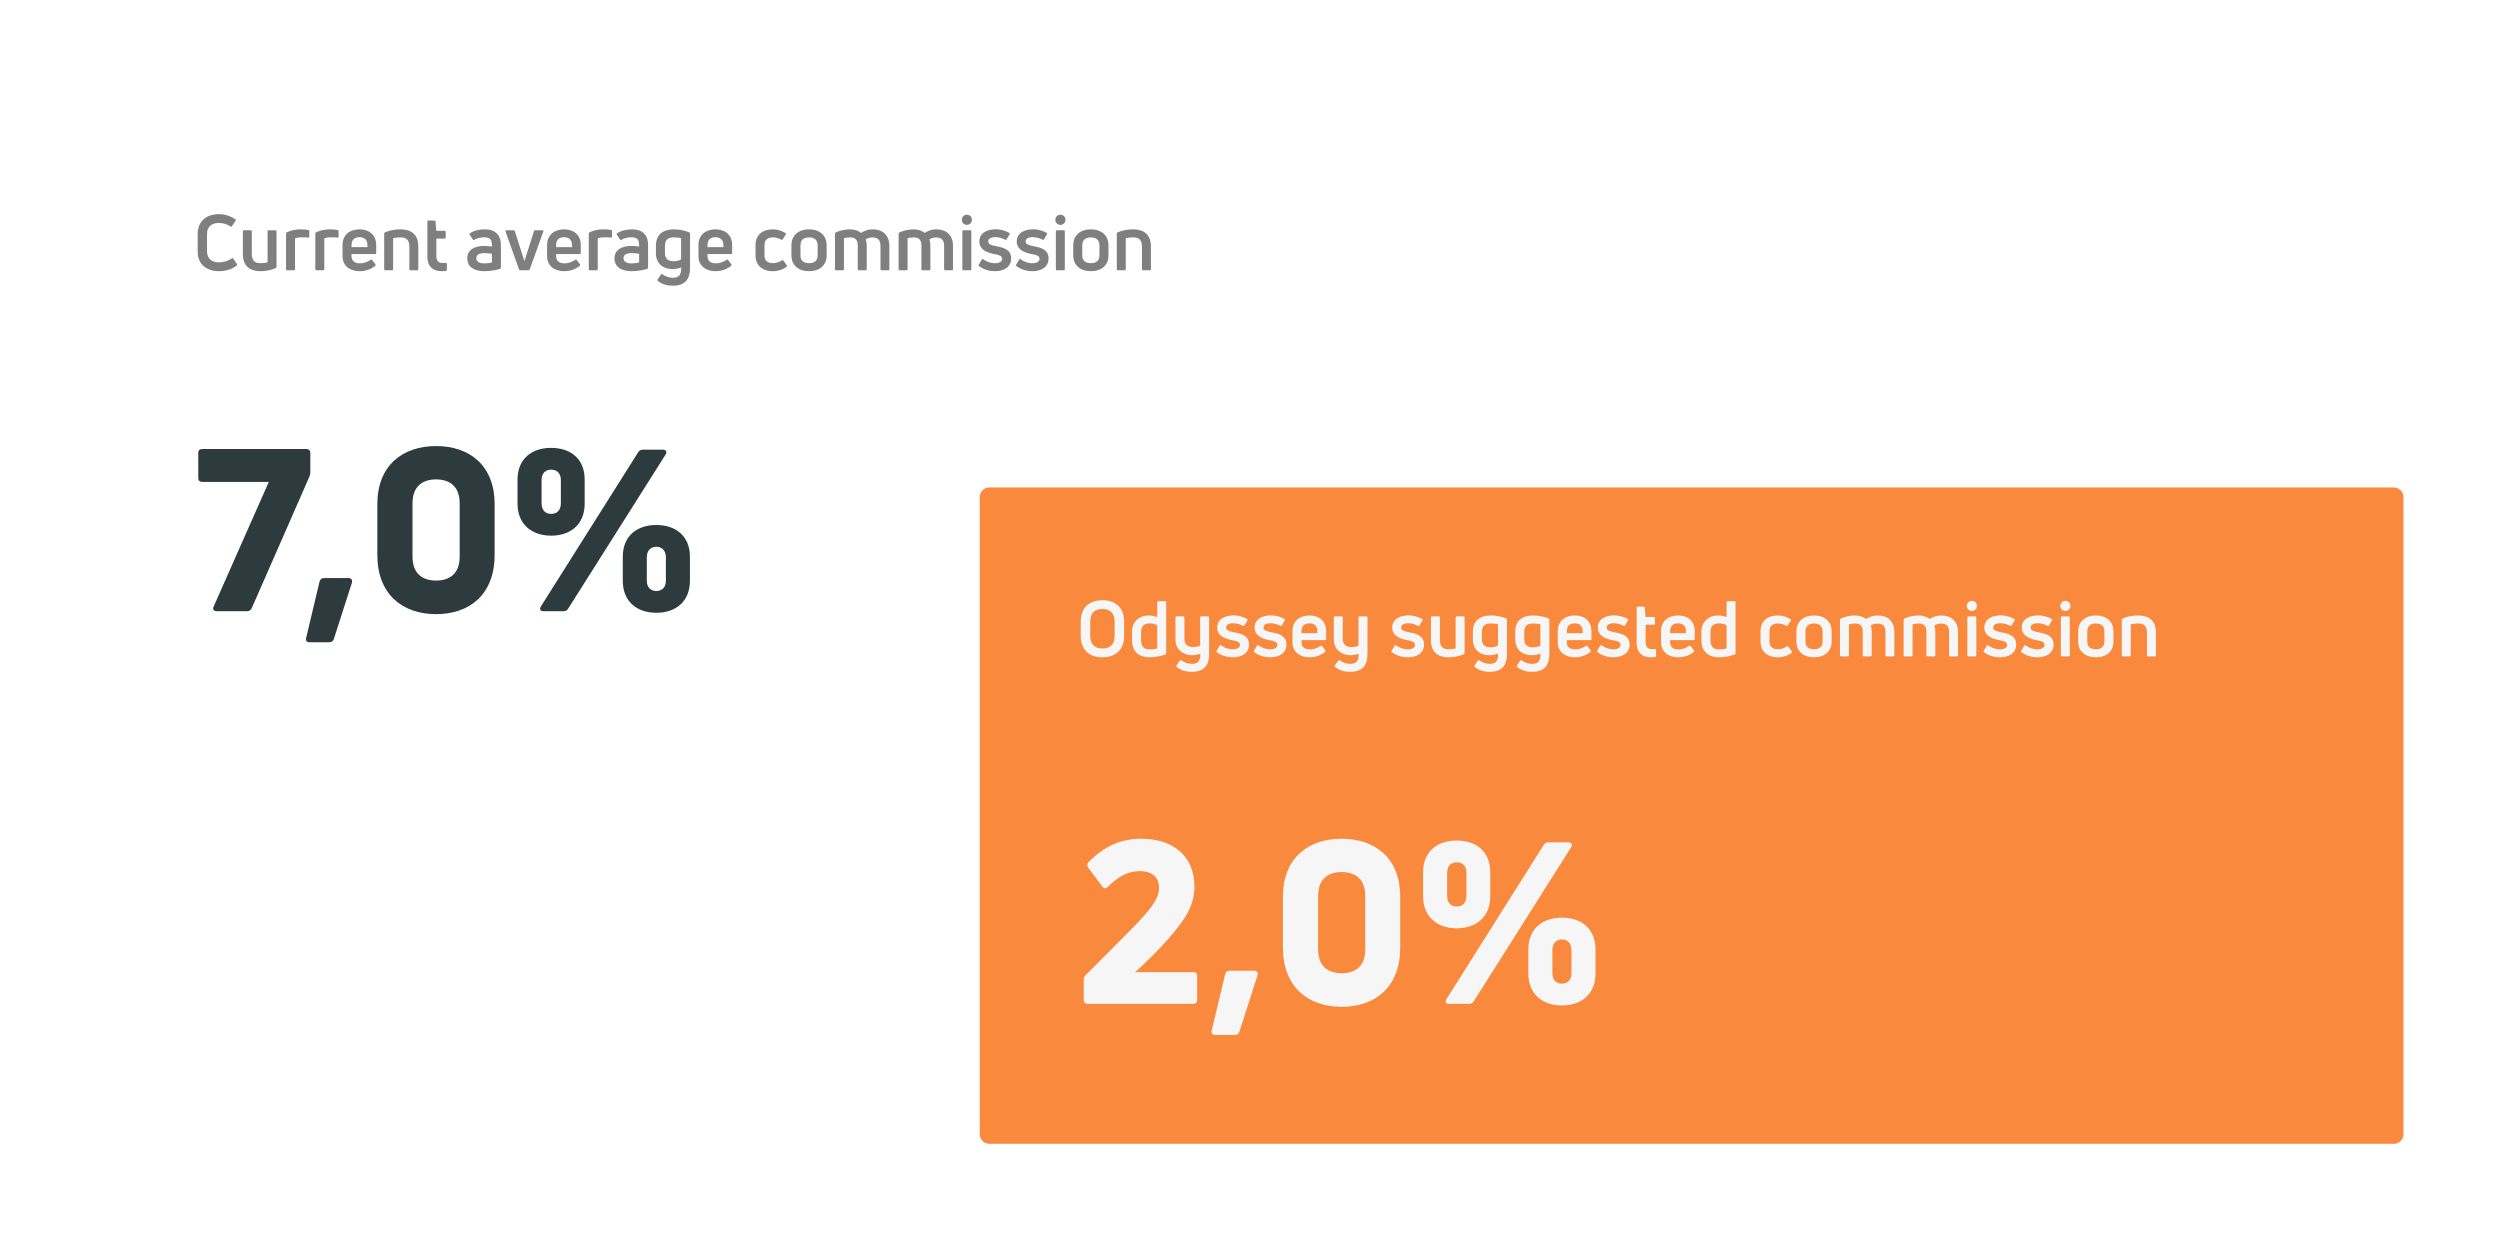 <svg width="518" height="257" viewBox="0 0 518 257" fill="none" xmlns="http://www.w3.org/2000/svg">
<g filter="url(#filter0_d)">
<path d="M20 15H315V151H20V15Z" fill="white"/>
<path d="M49.056 50.024C49.168 49.928 49.168 49.816 49.088 49.688L48.336 48.6C48.256 48.456 48.144 48.44 48.016 48.536C47.264 49.08 46.272 49.368 45.36 49.368C43.808 49.368 42.896 48.52 42.896 47.064V43.48C42.896 42.056 43.792 41.192 45.344 41.192C46.144 41.192 47.008 41.416 47.728 41.912C47.872 41.992 47.984 41.992 48.064 41.848L48.816 40.76C48.896 40.632 48.88 40.52 48.768 40.44C47.808 39.768 46.576 39.368 45.344 39.368C43.008 39.368 40.96 40.648 40.96 43.464V47.112C40.96 49.928 42.992 51.192 45.376 51.192C46.704 51.192 48.048 50.808 49.056 50.024Z" fill="black" fill-opacity="0.5"/>
<path d="M55.663 42.712C55.519 42.712 55.439 42.792 55.439 42.936V49.336C55.071 49.464 54.511 49.528 53.983 49.528C52.847 49.528 52.175 49.064 52.175 47.56V42.936C52.175 42.792 52.095 42.712 51.951 42.712H50.559C50.399 42.712 50.319 42.792 50.319 42.936V47.592C50.319 50.152 51.807 51.192 53.983 51.192C55.103 51.192 56.207 50.952 57.119 50.552C57.231 50.504 57.295 50.408 57.295 50.264V42.936C57.295 42.792 57.199 42.712 57.055 42.712H55.663Z" fill="black" fill-opacity="0.5"/>
<path d="M60.889 51C61.049 51 61.129 50.92 61.129 50.76V44.392C61.433 44.264 61.961 44.168 62.537 44.168C62.969 44.168 63.433 44.168 63.833 44.232C63.993 44.264 64.089 44.184 64.089 44.04V42.888C64.089 42.76 64.025 42.664 63.881 42.648C63.273 42.552 62.745 42.52 62.249 42.52C61.273 42.52 60.265 42.728 59.449 43.128C59.321 43.176 59.273 43.272 59.273 43.4V50.76C59.273 50.92 59.353 51 59.513 51H60.889Z" fill="black" fill-opacity="0.5"/>
<path d="M66.952 51C67.112 51 67.192 50.92 67.192 50.76V44.392C67.496 44.264 68.024 44.168 68.6 44.168C69.032 44.168 69.496 44.168 69.896 44.232C70.056 44.264 70.152 44.184 70.152 44.04V42.888C70.152 42.76 70.088 42.664 69.944 42.648C69.336 42.552 68.808 42.52 68.312 42.52C67.336 42.52 66.328 42.728 65.512 43.128C65.384 43.176 65.336 43.272 65.336 43.4V50.76C65.336 50.92 65.416 51 65.576 51H66.952Z" fill="black" fill-opacity="0.5"/>
<path d="M77.947 45.8C77.947 43.448 76.235 42.52 74.491 42.52C72.731 42.52 70.971 43.448 70.971 45.8V48.072C70.971 50.2 72.667 51.192 74.475 51.192C75.835 51.192 76.875 50.76 77.723 50.088C77.851 49.992 77.867 49.864 77.771 49.752L77.115 48.872C77.035 48.76 76.907 48.744 76.795 48.824C76.203 49.224 75.531 49.56 74.539 49.56C73.515 49.56 72.843 49.064 72.843 48.088V47.64H77.707C77.867 47.64 77.947 47.56 77.947 47.416V45.8ZM76.139 45.784V46.2H72.843V45.784C72.843 44.6 73.547 44.152 74.491 44.152C75.387 44.152 76.139 44.616 76.139 45.784Z" fill="black" fill-opacity="0.5"/>
<path d="M81.217 51C81.377 51 81.457 50.92 81.457 50.76V44.36C81.825 44.264 82.417 44.184 82.961 44.184C84.129 44.184 84.817 44.632 84.817 46.136V50.76C84.817 50.92 84.913 51 85.057 51H86.449C86.593 51 86.673 50.92 86.673 50.76V46.104C86.673 43.544 85.169 42.52 82.961 42.52C81.825 42.52 80.705 42.744 79.777 43.144C79.649 43.208 79.601 43.304 79.601 43.432V50.76C79.601 50.92 79.681 51 79.841 51H81.217Z" fill="black" fill-opacity="0.5"/>
<path d="M90.41 48.104V44.44H92.106C92.25 44.44 92.346 44.36 92.346 44.216V43.048C92.346 42.904 92.25 42.824 92.106 42.824H90.394L90.25 40.904C90.234 40.776 90.138 40.696 90.01 40.696H88.794C88.634 40.696 88.554 40.776 88.554 40.92V48.232C88.554 50.344 89.85 51.192 91.514 51.192C91.754 51.192 92.09 51.176 92.362 51.16C92.522 51.144 92.586 51.032 92.586 50.904V49.688C92.586 49.544 92.49 49.464 92.33 49.464C92.074 49.48 91.818 49.496 91.674 49.496C90.858 49.496 90.41 48.984 90.41 48.104Z" fill="black" fill-opacity="0.5"/>
<path d="M97.319 43.368C97.239 43.432 97.239 43.512 97.319 43.64L97.959 44.616C98.039 44.744 98.167 44.76 98.279 44.68C98.791 44.376 99.527 44.168 100.327 44.168C101.511 44.168 101.927 44.648 101.927 45.784V46.088C101.447 46.024 100.855 45.96 100.327 45.96C98.279 45.96 96.823 46.776 96.823 48.52C96.823 50.52 98.535 51.192 100.391 51.192C101.575 51.192 102.775 50.968 103.607 50.712C103.719 50.664 103.783 50.568 103.783 50.44V45.768C103.783 43.512 102.439 42.52 100.455 42.52C99.159 42.52 98.087 42.84 97.319 43.368ZM98.695 48.504C98.695 47.848 99.175 47.448 100.375 47.448C100.871 47.448 101.495 47.512 101.927 47.576V49.384C101.527 49.48 100.919 49.576 100.391 49.576C99.415 49.576 98.695 49.256 98.695 48.504Z" fill="black" fill-opacity="0.5"/>
<path d="M109.491 51C109.619 51 109.715 50.936 109.763 50.808L112.579 42.968C112.627 42.824 112.563 42.712 112.403 42.712H110.899C110.771 42.712 110.675 42.776 110.643 42.888L108.675 49.08H108.643L106.675 42.888C106.643 42.776 106.547 42.712 106.403 42.712H104.915C104.755 42.712 104.675 42.824 104.739 42.968L107.539 50.808C107.587 50.936 107.667 51 107.811 51H109.491Z" fill="black" fill-opacity="0.5"/>
<path d="M120.337 45.8C120.337 43.448 118.625 42.52 116.881 42.52C115.121 42.52 113.361 43.448 113.361 45.8V48.072C113.361 50.2 115.057 51.192 116.865 51.192C118.225 51.192 119.265 50.76 120.113 50.088C120.241 49.992 120.257 49.864 120.161 49.752L119.505 48.872C119.425 48.76 119.297 48.744 119.185 48.824C118.593 49.224 117.921 49.56 116.929 49.56C115.905 49.56 115.233 49.064 115.233 48.088V47.64H120.097C120.257 47.64 120.337 47.56 120.337 47.416V45.8ZM118.529 45.784V46.2H115.233V45.784C115.233 44.6 115.937 44.152 116.881 44.152C117.777 44.152 118.529 44.616 118.529 45.784Z" fill="black" fill-opacity="0.5"/>
<path d="M123.608 51C123.768 51 123.848 50.92 123.848 50.76V44.392C124.152 44.264 124.68 44.168 125.256 44.168C125.688 44.168 126.152 44.168 126.552 44.232C126.712 44.264 126.808 44.184 126.808 44.04V42.888C126.808 42.76 126.744 42.664 126.6 42.648C125.992 42.552 125.464 42.52 124.968 42.52C123.992 42.52 122.984 42.728 122.168 43.128C122.04 43.176 121.992 43.272 121.992 43.4V50.76C121.992 50.92 122.072 51 122.232 51H123.608Z" fill="black" fill-opacity="0.5"/>
<path d="M127.819 43.368C127.739 43.432 127.739 43.512 127.819 43.64L128.459 44.616C128.539 44.744 128.667 44.76 128.779 44.68C129.291 44.376 130.027 44.168 130.827 44.168C132.011 44.168 132.427 44.648 132.427 45.784V46.088C131.947 46.024 131.355 45.96 130.827 45.96C128.779 45.96 127.323 46.776 127.323 48.52C127.323 50.52 129.035 51.192 130.891 51.192C132.075 51.192 133.275 50.968 134.107 50.712C134.219 50.664 134.283 50.568 134.283 50.44V45.768C134.283 43.512 132.939 42.52 130.955 42.52C129.659 42.52 128.587 42.84 127.819 43.368ZM129.195 48.504C129.195 47.848 129.675 47.448 130.875 47.448C131.371 47.448 131.995 47.512 132.427 47.576V49.384C132.027 49.48 131.419 49.576 130.891 49.576C129.915 49.576 129.195 49.256 129.195 48.504Z" fill="black" fill-opacity="0.5"/>
<path d="M142.979 50.472V43.416C142.979 43.288 142.931 43.192 142.803 43.144C141.939 42.776 140.787 42.52 139.603 42.52C137.571 42.52 135.907 43.432 135.907 45.944V47.448C135.907 49.704 137.475 50.76 139.363 50.76C139.939 50.76 140.627 50.632 141.139 50.408C141.187 52.024 140.611 52.552 139.411 52.552C138.579 52.552 137.843 52.264 137.251 51.832C137.123 51.736 137.011 51.768 136.931 51.896L136.259 52.888C136.179 53.032 136.179 53.128 136.307 53.208C137.155 53.864 138.115 54.2 139.427 54.2C141.955 54.2 142.979 52.84 142.979 50.472ZM137.779 47.448V45.944C137.779 44.568 138.531 44.184 139.635 44.184C140.115 44.184 140.787 44.248 141.123 44.36V48.728C140.819 48.984 140.147 49.128 139.539 49.128C138.563 49.128 137.779 48.712 137.779 47.448Z" fill="black" fill-opacity="0.5"/>
<path d="M151.697 45.8C151.697 43.448 149.985 42.52 148.241 42.52C146.481 42.52 144.721 43.448 144.721 45.8V48.072C144.721 50.2 146.417 51.192 148.225 51.192C149.585 51.192 150.625 50.76 151.473 50.088C151.601 49.992 151.617 49.864 151.521 49.752L150.865 48.872C150.785 48.76 150.657 48.744 150.545 48.824C149.953 49.224 149.281 49.56 148.289 49.56C147.265 49.56 146.593 49.064 146.593 48.088V47.64H151.457C151.617 47.64 151.697 47.56 151.697 47.416V45.8ZM149.889 45.784V46.2H146.593V45.784C146.593 44.6 147.297 44.152 148.241 44.152C149.137 44.152 149.889 44.616 149.889 45.784Z" fill="black" fill-opacity="0.5"/>
<path d="M162.964 50.296C163.092 50.2 163.092 50.104 163.012 49.976L162.34 49.016C162.26 48.872 162.148 48.872 162.004 48.952C161.412 49.336 160.756 49.528 160.148 49.528C159.044 49.528 158.404 48.968 158.404 47.976V45.736C158.404 44.744 159.028 44.184 160.164 44.184C160.756 44.184 161.348 44.36 161.844 44.648C161.988 44.728 162.1 44.696 162.18 44.584L162.804 43.624C162.884 43.496 162.868 43.368 162.74 43.288C161.924 42.776 161.044 42.52 160.116 42.52C157.908 42.52 156.548 43.784 156.548 45.736V47.96C156.548 49.912 157.892 51.192 160.132 51.192C161.252 51.192 162.148 50.872 162.964 50.296Z" fill="black" fill-opacity="0.5"/>
<path d="M171.282 47.96V45.816C171.282 43.8 169.842 42.52 167.634 42.52C165.426 42.52 163.986 43.8 163.986 45.816V47.96C163.986 49.944 165.426 51.192 167.634 51.192C169.842 51.192 171.282 49.944 171.282 47.96ZM165.858 47.96V45.816C165.858 44.76 166.482 44.184 167.634 44.184C168.77 44.184 169.41 44.76 169.41 45.816V47.96C169.41 48.984 168.77 49.528 167.634 49.528C166.482 49.528 165.858 48.984 165.858 47.96Z" fill="black" fill-opacity="0.5"/>
<path d="M178.416 43.256C177.824 42.792 177.04 42.52 176.096 42.52C175.088 42.52 174.08 42.76 173.2 43.144C173.056 43.208 173.008 43.304 173.008 43.432V50.76C173.008 50.92 173.088 51 173.248 51H174.624C174.784 51 174.864 50.92 174.864 50.76V44.36C175.184 44.264 175.6 44.184 176.144 44.184C177.184 44.184 177.728 44.696 177.728 45.864V50.76C177.728 50.92 177.824 51 177.968 51H179.344C179.504 51 179.584 50.92 179.584 50.76V45.896C179.584 45.416 179.504 44.984 179.376 44.6C179.792 44.328 180.256 44.2 180.784 44.2C181.936 44.2 182.432 44.824 182.432 45.864V50.76C182.432 50.92 182.512 51 182.656 51H184.048C184.192 51 184.272 50.92 184.272 50.76V45.928C184.272 43.688 182.832 42.52 180.832 42.52C179.904 42.52 179.216 42.76 178.416 43.256Z" fill="black" fill-opacity="0.5"/>
<path d="M191.603 43.256C191.011 42.792 190.227 42.52 189.283 42.52C188.275 42.52 187.267 42.76 186.387 43.144C186.243 43.208 186.195 43.304 186.195 43.432V50.76C186.195 50.92 186.275 51 186.435 51H187.811C187.971 51 188.051 50.92 188.051 50.76V44.36C188.371 44.264 188.787 44.184 189.331 44.184C190.371 44.184 190.915 44.696 190.915 45.864V50.76C190.915 50.92 191.011 51 191.155 51H192.531C192.691 51 192.771 50.92 192.771 50.76V45.896C192.771 45.416 192.691 44.984 192.563 44.6C192.979 44.328 193.443 44.2 193.971 44.2C195.123 44.2 195.619 44.824 195.619 45.864V50.76C195.619 50.92 195.699 51 195.843 51H197.235C197.379 51 197.459 50.92 197.459 50.76V45.928C197.459 43.688 196.019 42.52 194.019 42.52C193.091 42.52 192.403 42.76 191.603 43.256Z" fill="black" fill-opacity="0.5"/>
<path d="M201.031 51C201.175 51 201.255 50.92 201.255 50.76V42.936C201.255 42.792 201.175 42.712 201.031 42.712H199.639C199.495 42.712 199.399 42.792 199.399 42.936V50.76C199.399 50.92 199.495 51 199.639 51H201.031ZM201.383 40.536C201.383 39.928 200.951 39.496 200.343 39.496C199.751 39.496 199.287 39.928 199.287 40.536C199.287 41.128 199.751 41.592 200.343 41.592C200.951 41.592 201.383 41.128 201.383 40.536Z" fill="black" fill-opacity="0.5"/>
<path d="M209.514 48.536C209.514 46.696 207.85 46.28 206.538 46.04C205.482 45.832 204.762 45.672 204.762 45.016C204.762 44.488 205.274 44.136 206.218 44.136C206.938 44.136 207.658 44.344 208.25 44.664C208.378 44.728 208.49 44.696 208.57 44.584L209.178 43.56C209.258 43.432 209.226 43.304 209.098 43.24C208.154 42.728 207.226 42.504 206.314 42.504C204.602 42.504 202.922 43.24 202.922 45.016C202.922 46.952 204.954 47.448 206.154 47.672C206.874 47.8 207.642 47.976 207.642 48.616C207.642 49.224 206.986 49.544 206.154 49.544C205.322 49.544 204.458 49.256 203.738 48.728C203.594 48.632 203.498 48.648 203.418 48.792L202.81 49.832C202.73 49.96 202.73 50.072 202.874 50.152C203.882 50.888 205.034 51.192 206.122 51.192C208.042 51.192 209.514 50.328 209.514 48.536Z" fill="black" fill-opacity="0.5"/>
<path d="M217.264 48.536C217.264 46.696 215.6 46.28 214.288 46.04C213.232 45.832 212.512 45.672 212.512 45.016C212.512 44.488 213.024 44.136 213.968 44.136C214.688 44.136 215.408 44.344 216 44.664C216.128 44.728 216.24 44.696 216.32 44.584L216.928 43.56C217.008 43.432 216.976 43.304 216.848 43.24C215.904 42.728 214.976 42.504 214.064 42.504C212.352 42.504 210.672 43.24 210.672 45.016C210.672 46.952 212.704 47.448 213.904 47.672C214.624 47.8 215.392 47.976 215.392 48.616C215.392 49.224 214.736 49.544 213.904 49.544C213.072 49.544 212.208 49.256 211.488 48.728C211.344 48.632 211.248 48.648 211.168 48.792L210.56 49.832C210.48 49.96 210.48 50.072 210.624 50.152C211.632 50.888 212.784 51.192 213.872 51.192C215.792 51.192 217.264 50.328 217.264 48.536Z" fill="black" fill-opacity="0.5"/>
<path d="M220.406 51C220.55 51 220.63 50.92 220.63 50.76V42.936C220.63 42.792 220.55 42.712 220.406 42.712H219.014C218.87 42.712 218.774 42.792 218.774 42.936V50.76C218.774 50.92 218.87 51 219.014 51H220.406ZM220.758 40.536C220.758 39.928 220.326 39.496 219.718 39.496C219.126 39.496 218.662 39.928 218.662 40.536C218.662 41.128 219.126 41.592 219.718 41.592C220.326 41.592 220.758 41.128 220.758 40.536Z" fill="black" fill-opacity="0.5"/>
<path d="M229.673 47.96V45.816C229.673 43.8 228.233 42.52 226.025 42.52C223.817 42.52 222.377 43.8 222.377 45.816V47.96C222.377 49.944 223.817 51.192 226.025 51.192C228.233 51.192 229.673 49.944 229.673 47.96ZM224.249 47.96V45.816C224.249 44.76 224.873 44.184 226.025 44.184C227.161 44.184 227.801 44.76 227.801 45.816V47.96C227.801 48.984 227.161 49.528 226.025 49.528C224.873 49.528 224.249 48.984 224.249 47.96Z" fill="black" fill-opacity="0.5"/>
<path d="M233.014 51C233.174 51 233.254 50.92 233.254 50.76V44.36C233.622 44.264 234.214 44.184 234.758 44.184C235.926 44.184 236.614 44.632 236.614 46.136V50.76C236.614 50.92 236.71 51 236.854 51H238.246C238.39 51 238.47 50.92 238.47 50.76V46.104C238.47 43.544 236.966 42.52 234.758 42.52C233.622 42.52 232.502 42.744 231.574 43.144C231.446 43.208 231.398 43.304 231.398 43.432V50.76C231.398 50.92 231.478 51 231.638 51H233.014Z" fill="black" fill-opacity="0.5"/>
<path d="M51.186 121.64C51.656 121.64 51.985 121.405 52.173 120.982L64.064 93.863C64.205 93.487 64.299 93.205 64.299 92.829V88.881C64.299 88.317 63.97 88.035 63.453 88.035H41.927C41.363 88.035 41.081 88.317 41.081 88.881V94.051C41.081 94.568 41.363 94.85 41.927 94.85H55.698L44.277 120.653C43.995 121.217 44.277 121.64 44.888 121.64H51.186Z" fill="#2D3A3E"/>
<path d="M72.924 115.718C73.065 115.154 72.783 114.778 72.219 114.778H67.096C66.626 114.778 66.344 115.06 66.203 115.53L63.43 127.186C63.289 127.703 63.571 128.079 64.135 128.079H68.224C68.694 128.079 69.023 127.844 69.164 127.421L72.924 115.718Z" fill="#2D3A3E"/>
<path d="M102.484 109.984V99.456C102.484 91.419 97.267 87.424 90.358 87.424C83.449 87.424 78.185 91.419 78.185 99.456V109.984C78.185 118.209 83.449 122.251 90.358 122.251C97.267 122.251 102.484 118.209 102.484 109.984ZM85.47 110.313V99.315C85.47 95.602 87.726 94.333 90.358 94.333C92.99 94.333 95.246 95.602 95.246 99.315V110.313C95.246 114.026 92.99 115.295 90.358 115.295C87.726 115.295 85.47 114.026 85.47 110.313Z" fill="#2D3A3E"/>
<path d="M121.144 99.362V94.38C121.144 90.056 118.23 87.8 114.188 87.8C110.193 87.8 107.232 90.056 107.232 94.38V99.362C107.232 103.686 110.24 105.989 114.188 105.989C118.183 105.989 121.144 103.686 121.144 99.362ZM116.726 121.64C117.196 121.64 117.478 121.499 117.713 121.123L137.923 89.163C138.252 88.646 138.017 88.176 137.359 88.176H133.27C132.8 88.176 132.518 88.27 132.236 88.693L112.073 120.653C111.744 121.17 111.932 121.64 112.59 121.64H116.726ZM112.214 99.268V94.474C112.214 92.97 113.107 92.312 114.188 92.312C115.316 92.312 116.209 92.97 116.209 94.474V99.268C116.209 100.819 115.316 101.477 114.188 101.477C113.107 101.477 112.214 100.819 112.214 99.268ZM142.952 115.342V110.36C142.952 106.036 139.991 103.78 135.996 103.78C132.001 103.78 129.04 106.036 129.04 110.36V115.342C129.04 119.666 132.001 121.969 135.996 121.969C139.991 121.969 142.952 119.666 142.952 115.342ZM134.022 115.295V110.454C134.022 108.997 134.915 108.292 135.996 108.292C137.077 108.292 137.97 108.997 137.97 110.454V115.295C137.97 116.799 137.077 117.457 135.996 117.457C134.915 117.457 134.022 116.799 134.022 115.295Z" fill="#2D3A3E"/>
</g>
<g filter="url(#filter1_d)">
<path d="M203 98C203 96.895 203.895 96 205 96H496C497.105 96 498 96.895 498 98V230C498 231.105 497.105 232 496 232H205C203.895 232 203 231.105 203 230V98Z" fill="#F9893D"/>
<path d="M232.92 126.744V123.8C232.92 121 231.256 119.368 228.424 119.368C225.592 119.368 223.928 121 223.928 123.8V126.744C223.928 129.544 225.592 131.192 228.424 131.192C231.256 131.192 232.92 129.544 232.92 126.744ZM225.896 126.744V123.816C225.896 122.088 226.76 121.176 228.424 121.176C230.088 121.176 230.952 122.088 230.952 123.816V126.744C230.952 128.456 230.088 129.368 228.424 129.368C226.76 129.368 225.896 128.456 225.896 126.744Z" fill="#F6F6F6"/>
<path d="M239.78 122.872C239.3 122.664 238.692 122.52 238.052 122.52C236.036 122.52 234.564 123.832 234.564 125.912V127.672C234.564 130.104 236.116 131.192 238.228 131.192C239.268 131.192 240.5 130.968 241.46 130.616C241.588 130.568 241.636 130.488 241.636 130.344V119.8C241.636 119.64 241.556 119.56 241.396 119.56H240.02C239.86 119.56 239.78 119.64 239.78 119.8V122.872ZM236.436 127.688V125.912C236.436 124.696 237.092 124.168 238.244 124.168C238.868 124.168 239.396 124.328 239.78 124.584V129.336C239.396 129.48 238.82 129.56 238.276 129.56C237.124 129.56 236.436 129.064 236.436 127.688Z" fill="#F6F6F6"/>
<path d="M248.673 128.76C248.321 128.952 247.777 129.096 247.233 129.08C246.273 129.08 245.409 128.648 245.409 127.416V122.936C245.409 122.792 245.329 122.712 245.185 122.712H243.793C243.649 122.712 243.553 122.792 243.553 122.936V127.496C243.553 129.704 245.313 130.76 246.977 130.76C247.569 130.76 248.177 130.632 248.689 130.472C248.753 132.072 248.049 132.552 246.945 132.552C246.081 132.552 245.377 132.232 244.769 131.816C244.657 131.736 244.545 131.768 244.465 131.896L243.777 132.872C243.697 133 243.697 133.096 243.825 133.192C244.657 133.88 245.601 134.2 246.961 134.2C249.409 134.2 250.529 132.936 250.529 130.472V122.936C250.529 122.792 250.449 122.712 250.289 122.712H248.913C248.753 122.712 248.673 122.792 248.673 122.936V128.76Z" fill="#F6F6F6"/>
<path d="M258.795 128.536C258.795 126.696 257.131 126.28 255.819 126.04C254.763 125.832 254.043 125.672 254.043 125.016C254.043 124.488 254.555 124.136 255.499 124.136C256.219 124.136 256.939 124.344 257.531 124.664C257.659 124.728 257.771 124.696 257.851 124.584L258.459 123.56C258.539 123.432 258.507 123.304 258.379 123.24C257.435 122.728 256.507 122.504 255.595 122.504C253.883 122.504 252.203 123.24 252.203 125.016C252.203 126.952 254.235 127.448 255.435 127.672C256.155 127.8 256.923 127.976 256.923 128.616C256.923 129.224 256.267 129.544 255.435 129.544C254.603 129.544 253.739 129.256 253.019 128.728C252.875 128.632 252.779 128.648 252.699 128.792L252.091 129.832C252.011 129.96 252.011 130.072 252.155 130.152C253.163 130.888 254.315 131.192 255.403 131.192C257.323 131.192 258.795 130.328 258.795 128.536Z" fill="#F6F6F6"/>
<path d="M266.545 128.536C266.545 126.696 264.881 126.28 263.569 126.04C262.513 125.832 261.793 125.672 261.793 125.016C261.793 124.488 262.305 124.136 263.249 124.136C263.969 124.136 264.689 124.344 265.281 124.664C265.409 124.728 265.521 124.696 265.601 124.584L266.209 123.56C266.289 123.432 266.257 123.304 266.129 123.24C265.185 122.728 264.257 122.504 263.345 122.504C261.633 122.504 259.953 123.24 259.953 125.016C259.953 126.952 261.985 127.448 263.185 127.672C263.905 127.8 264.673 127.976 264.673 128.616C264.673 129.224 264.017 129.544 263.185 129.544C262.353 129.544 261.489 129.256 260.769 128.728C260.625 128.632 260.529 128.648 260.449 128.792L259.841 129.832C259.761 129.96 259.761 130.072 259.905 130.152C260.913 130.888 262.065 131.192 263.153 131.192C265.073 131.192 266.545 130.328 266.545 128.536Z" fill="#F6F6F6"/>
<path d="M274.775 125.8C274.775 123.448 273.063 122.52 271.319 122.52C269.559 122.52 267.799 123.448 267.799 125.8V128.072C267.799 130.2 269.495 131.192 271.303 131.192C272.663 131.192 273.703 130.76 274.551 130.088C274.679 129.992 274.695 129.864 274.599 129.752L273.943 128.872C273.863 128.76 273.735 128.744 273.623 128.824C273.031 129.224 272.359 129.56 271.367 129.56C270.343 129.56 269.671 129.064 269.671 128.088V127.64H274.535C274.695 127.64 274.775 127.56 274.775 127.416V125.8ZM272.967 125.784V126.2H269.671V125.784C269.671 124.6 270.375 124.152 271.319 124.152C272.215 124.152 272.967 124.616 272.967 125.784Z" fill="#F6F6F6"/>
<path d="M281.486 128.76C281.134 128.952 280.59 129.096 280.046 129.08C279.086 129.08 278.222 128.648 278.222 127.416V122.936C278.222 122.792 278.142 122.712 277.998 122.712H276.606C276.462 122.712 276.366 122.792 276.366 122.936V127.496C276.366 129.704 278.126 130.76 279.79 130.76C280.382 130.76 280.99 130.632 281.502 130.472C281.566 132.072 280.862 132.552 279.758 132.552C278.894 132.552 278.19 132.232 277.582 131.816C277.47 131.736 277.358 131.768 277.278 131.896L276.59 132.872C276.51 133 276.51 133.096 276.638 133.192C277.47 133.88 278.414 134.2 279.774 134.2C282.222 134.2 283.342 132.936 283.342 130.472V122.936C283.342 122.792 283.262 122.712 283.102 122.712H281.726C281.566 122.712 281.486 122.792 281.486 122.936V128.76Z" fill="#F6F6F6"/>
<path d="M295.061 128.536C295.061 126.696 293.397 126.28 292.085 126.04C291.029 125.832 290.309 125.672 290.309 125.016C290.309 124.488 290.821 124.136 291.765 124.136C292.485 124.136 293.205 124.344 293.797 124.664C293.925 124.728 294.037 124.696 294.117 124.584L294.725 123.56C294.805 123.432 294.773 123.304 294.645 123.24C293.701 122.728 292.773 122.504 291.861 122.504C290.149 122.504 288.469 123.24 288.469 125.016C288.469 126.952 290.501 127.448 291.701 127.672C292.421 127.8 293.189 127.976 293.189 128.616C293.189 129.224 292.533 129.544 291.701 129.544C290.869 129.544 290.005 129.256 289.285 128.728C289.141 128.632 289.045 128.648 288.965 128.792L288.357 129.832C288.277 129.96 288.277 130.072 288.421 130.152C289.429 130.888 290.581 131.192 291.669 131.192C293.589 131.192 295.061 130.328 295.061 128.536Z" fill="#F6F6F6"/>
<path d="M301.835 122.712C301.691 122.712 301.611 122.792 301.611 122.936V129.336C301.243 129.464 300.683 129.528 300.155 129.528C299.019 129.528 298.347 129.064 298.347 127.56V122.936C298.347 122.792 298.267 122.712 298.123 122.712H296.731C296.571 122.712 296.491 122.792 296.491 122.936V127.592C296.491 130.152 297.979 131.192 300.155 131.192C301.275 131.192 302.379 130.952 303.291 130.552C303.403 130.504 303.467 130.408 303.467 130.264V122.936C303.467 122.792 303.371 122.712 303.227 122.712H301.835Z" fill="#F6F6F6"/>
<path d="M312.245 130.472V123.416C312.245 123.288 312.197 123.192 312.069 123.144C311.205 122.776 310.053 122.52 308.869 122.52C306.837 122.52 305.173 123.432 305.173 125.944V127.448C305.173 129.704 306.741 130.76 308.629 130.76C309.205 130.76 309.893 130.632 310.405 130.408C310.453 132.024 309.877 132.552 308.677 132.552C307.845 132.552 307.109 132.264 306.517 131.832C306.389 131.736 306.277 131.768 306.197 131.896L305.525 132.888C305.445 133.032 305.445 133.128 305.573 133.208C306.421 133.864 307.381 134.2 308.693 134.2C311.221 134.2 312.245 132.84 312.245 130.472ZM307.045 127.448V125.944C307.045 124.568 307.797 124.184 308.901 124.184C309.381 124.184 310.053 124.248 310.389 124.36V128.728C310.085 128.984 309.413 129.128 308.805 129.128C307.829 129.128 307.045 128.712 307.045 127.448Z" fill="#F6F6F6"/>
<path d="M321.026 130.472V123.416C321.026 123.288 320.978 123.192 320.85 123.144C319.986 122.776 318.834 122.52 317.65 122.52C315.618 122.52 313.954 123.432 313.954 125.944V127.448C313.954 129.704 315.522 130.76 317.41 130.76C317.986 130.76 318.674 130.632 319.186 130.408C319.234 132.024 318.658 132.552 317.458 132.552C316.626 132.552 315.89 132.264 315.298 131.832C315.17 131.736 315.058 131.768 314.978 131.896L314.306 132.888C314.226 133.032 314.226 133.128 314.354 133.208C315.202 133.864 316.162 134.2 317.474 134.2C320.002 134.2 321.026 132.84 321.026 130.472ZM315.826 127.448V125.944C315.826 124.568 316.578 124.184 317.682 124.184C318.162 124.184 318.834 124.248 319.17 124.36V128.728C318.866 128.984 318.194 129.128 317.586 129.128C316.61 129.128 315.826 128.712 315.826 127.448Z" fill="#F6F6F6"/>
<path d="M329.744 125.8C329.744 123.448 328.032 122.52 326.288 122.52C324.528 122.52 322.768 123.448 322.768 125.8V128.072C322.768 130.2 324.464 131.192 326.272 131.192C327.632 131.192 328.672 130.76 329.52 130.088C329.648 129.992 329.664 129.864 329.568 129.752L328.912 128.872C328.832 128.76 328.704 128.744 328.592 128.824C328 129.224 327.328 129.56 326.336 129.56C325.312 129.56 324.64 129.064 324.64 128.088V127.64H329.504C329.664 127.64 329.744 127.56 329.744 127.416V125.8ZM327.936 125.784V126.2H324.64V125.784C324.64 124.6 325.344 124.152 326.288 124.152C327.184 124.152 327.936 124.616 327.936 125.784Z" fill="#F6F6F6"/>
<path d="M337.654 128.536C337.654 126.696 335.99 126.28 334.678 126.04C333.622 125.832 332.902 125.672 332.902 125.016C332.902 124.488 333.414 124.136 334.358 124.136C335.078 124.136 335.798 124.344 336.39 124.664C336.518 124.728 336.63 124.696 336.71 124.584L337.318 123.56C337.398 123.432 337.366 123.304 337.238 123.24C336.294 122.728 335.366 122.504 334.454 122.504C332.742 122.504 331.062 123.24 331.062 125.016C331.062 126.952 333.094 127.448 334.294 127.672C335.014 127.8 335.782 127.976 335.782 128.616C335.782 129.224 335.126 129.544 334.294 129.544C333.462 129.544 332.598 129.256 331.878 128.728C331.734 128.632 331.638 128.648 331.558 128.792L330.95 129.832C330.87 129.96 330.87 130.072 331.014 130.152C332.022 130.888 333.174 131.192 334.262 131.192C336.182 131.192 337.654 130.328 337.654 128.536Z" fill="#F6F6F6"/>
<path d="M340.972 128.104V124.44H342.668C342.812 124.44 342.908 124.36 342.908 124.216V123.048C342.908 122.904 342.812 122.824 342.668 122.824H340.956L340.812 120.904C340.796 120.776 340.7 120.696 340.572 120.696H339.356C339.196 120.696 339.116 120.776 339.116 120.92V128.232C339.116 130.344 340.412 131.192 342.076 131.192C342.316 131.192 342.652 131.176 342.924 131.16C343.084 131.144 343.148 131.032 343.148 130.904V129.688C343.148 129.544 343.052 129.464 342.892 129.464C342.636 129.48 342.38 129.496 342.236 129.496C341.42 129.496 340.972 128.984 340.972 128.104Z" fill="#F6F6F6"/>
<path d="M351.15 125.8C351.15 123.448 349.438 122.52 347.694 122.52C345.934 122.52 344.174 123.448 344.174 125.8V128.072C344.174 130.2 345.87 131.192 347.678 131.192C349.038 131.192 350.078 130.76 350.926 130.088C351.054 129.992 351.07 129.864 350.974 129.752L350.318 128.872C350.238 128.76 350.11 128.744 349.998 128.824C349.406 129.224 348.734 129.56 347.742 129.56C346.718 129.56 346.046 129.064 346.046 128.088V127.64H350.91C351.07 127.64 351.15 127.56 351.15 127.416V125.8ZM349.342 125.784V126.2H346.046V125.784C346.046 124.6 346.75 124.152 347.694 124.152C348.59 124.152 349.342 124.616 349.342 125.784Z" fill="#F6F6F6"/>
<path d="M357.749 122.872C357.269 122.664 356.661 122.52 356.021 122.52C354.005 122.52 352.533 123.832 352.533 125.912V127.672C352.533 130.104 354.085 131.192 356.197 131.192C357.237 131.192 358.469 130.968 359.429 130.616C359.557 130.568 359.605 130.488 359.605 130.344V119.8C359.605 119.64 359.525 119.56 359.365 119.56H357.989C357.829 119.56 357.749 119.64 357.749 119.8V122.872ZM354.405 127.688V125.912C354.405 124.696 355.061 124.168 356.213 124.168C356.837 124.168 357.365 124.328 357.749 124.584V129.336C357.365 129.48 356.789 129.56 356.245 129.56C355.093 129.56 354.405 129.064 354.405 127.688Z" fill="#F6F6F6"/>
<path d="M371.199 130.296C371.327 130.2 371.327 130.104 371.247 129.976L370.575 129.016C370.495 128.872 370.383 128.872 370.239 128.952C369.647 129.336 368.991 129.528 368.383 129.528C367.279 129.528 366.639 128.968 366.639 127.976V125.736C366.639 124.744 367.263 124.184 368.399 124.184C368.991 124.184 369.583 124.36 370.079 124.648C370.223 124.728 370.335 124.696 370.415 124.584L371.039 123.624C371.119 123.496 371.103 123.368 370.975 123.288C370.159 122.776 369.279 122.52 368.351 122.52C366.143 122.52 364.783 123.784 364.783 125.736V127.96C364.783 129.912 366.127 131.192 368.367 131.192C369.487 131.192 370.383 130.872 371.199 130.296Z" fill="#F6F6F6"/>
<path d="M379.516 127.96V125.816C379.516 123.8 378.076 122.52 375.868 122.52C373.66 122.52 372.22 123.8 372.22 125.816V127.96C372.22 129.944 373.66 131.192 375.868 131.192C378.076 131.192 379.516 129.944 379.516 127.96ZM374.092 127.96V125.816C374.092 124.76 374.716 124.184 375.868 124.184C377.004 124.184 377.644 124.76 377.644 125.816V127.96C377.644 128.984 377.004 129.528 375.868 129.528C374.716 129.528 374.092 128.984 374.092 127.96Z" fill="#F6F6F6"/>
<path d="M386.65 123.256C386.058 122.792 385.274 122.52 384.33 122.52C383.322 122.52 382.314 122.76 381.434 123.144C381.29 123.208 381.242 123.304 381.242 123.432V130.76C381.242 130.92 381.322 131 381.482 131H382.858C383.018 131 383.098 130.92 383.098 130.76V124.36C383.418 124.264 383.834 124.184 384.378 124.184C385.418 124.184 385.962 124.696 385.962 125.864V130.76C385.962 130.92 386.058 131 386.202 131H387.578C387.738 131 387.818 130.92 387.818 130.76V125.896C387.818 125.416 387.738 124.984 387.61 124.6C388.026 124.328 388.49 124.2 389.018 124.2C390.17 124.2 390.666 124.824 390.666 125.864V130.76C390.666 130.92 390.746 131 390.89 131H392.282C392.426 131 392.506 130.92 392.506 130.76V125.928C392.506 123.688 391.066 122.52 389.066 122.52C388.138 122.52 387.45 122.76 386.65 123.256Z" fill="#F6F6F6"/>
<path d="M399.838 123.256C399.246 122.792 398.462 122.52 397.518 122.52C396.51 122.52 395.502 122.76 394.622 123.144C394.478 123.208 394.43 123.304 394.43 123.432V130.76C394.43 130.92 394.51 131 394.67 131H396.046C396.206 131 396.286 130.92 396.286 130.76V124.36C396.606 124.264 397.022 124.184 397.566 124.184C398.606 124.184 399.15 124.696 399.15 125.864V130.76C399.15 130.92 399.246 131 399.39 131H400.766C400.926 131 401.006 130.92 401.006 130.76V125.896C401.006 125.416 400.926 124.984 400.798 124.6C401.214 124.328 401.678 124.2 402.206 124.2C403.358 124.2 403.854 124.824 403.854 125.864V130.76C403.854 130.92 403.934 131 404.078 131H405.47C405.614 131 405.694 130.92 405.694 130.76V125.928C405.694 123.688 404.254 122.52 402.254 122.52C401.326 122.52 400.638 122.76 399.838 123.256Z" fill="#F6F6F6"/>
<path d="M409.265 131C409.409 131 409.489 130.92 409.489 130.76V122.936C409.489 122.792 409.409 122.712 409.265 122.712H407.873C407.729 122.712 407.633 122.792 407.633 122.936V130.76C407.633 130.92 407.729 131 407.873 131H409.265ZM409.617 120.536C409.617 119.928 409.185 119.496 408.577 119.496C407.985 119.496 407.521 119.928 407.521 120.536C407.521 121.128 407.985 121.592 408.577 121.592C409.185 121.592 409.617 121.128 409.617 120.536Z" fill="#F6F6F6"/>
<path d="M417.748 128.536C417.748 126.696 416.084 126.28 414.772 126.04C413.716 125.832 412.996 125.672 412.996 125.016C412.996 124.488 413.508 124.136 414.452 124.136C415.172 124.136 415.892 124.344 416.484 124.664C416.612 124.728 416.724 124.696 416.804 124.584L417.412 123.56C417.492 123.432 417.46 123.304 417.332 123.24C416.388 122.728 415.46 122.504 414.548 122.504C412.836 122.504 411.156 123.24 411.156 125.016C411.156 126.952 413.188 127.448 414.388 127.672C415.108 127.8 415.876 127.976 415.876 128.616C415.876 129.224 415.22 129.544 414.388 129.544C413.556 129.544 412.692 129.256 411.972 128.728C411.828 128.632 411.732 128.648 411.652 128.792L411.044 129.832C410.964 129.96 410.964 130.072 411.108 130.152C412.116 130.888 413.268 131.192 414.356 131.192C416.276 131.192 417.748 130.328 417.748 128.536Z" fill="#F6F6F6"/>
<path d="M425.498 128.536C425.498 126.696 423.834 126.28 422.522 126.04C421.466 125.832 420.746 125.672 420.746 125.016C420.746 124.488 421.258 124.136 422.202 124.136C422.922 124.136 423.642 124.344 424.234 124.664C424.362 124.728 424.474 124.696 424.554 124.584L425.162 123.56C425.242 123.432 425.21 123.304 425.082 123.24C424.138 122.728 423.21 122.504 422.298 122.504C420.586 122.504 418.906 123.24 418.906 125.016C418.906 126.952 420.938 127.448 422.138 127.672C422.858 127.8 423.626 127.976 423.626 128.616C423.626 129.224 422.97 129.544 422.138 129.544C421.306 129.544 420.442 129.256 419.722 128.728C419.578 128.632 419.482 128.648 419.402 128.792L418.794 129.832C418.714 129.96 418.714 130.072 418.858 130.152C419.866 130.888 421.018 131.192 422.106 131.192C424.026 131.192 425.498 130.328 425.498 128.536Z" fill="#F6F6F6"/>
<path d="M428.64 131C428.784 131 428.864 130.92 428.864 130.76V122.936C428.864 122.792 428.784 122.712 428.64 122.712H427.248C427.104 122.712 427.008 122.792 427.008 122.936V130.76C427.008 130.92 427.104 131 427.248 131H428.64ZM428.992 120.536C428.992 119.928 428.56 119.496 427.952 119.496C427.36 119.496 426.896 119.928 426.896 120.536C426.896 121.128 427.36 121.592 427.952 121.592C428.56 121.592 428.992 121.128 428.992 120.536Z" fill="#F6F6F6"/>
<path d="M437.907 127.96V125.816C437.907 123.8 436.467 122.52 434.259 122.52C432.051 122.52 430.611 123.8 430.611 125.816V127.96C430.611 129.944 432.051 131.192 434.259 131.192C436.467 131.192 437.907 129.944 437.907 127.96ZM432.483 127.96V125.816C432.483 124.76 433.107 124.184 434.259 124.184C435.395 124.184 436.035 124.76 436.035 125.816V127.96C436.035 128.984 435.395 129.528 434.259 129.528C433.107 129.528 432.483 128.984 432.483 127.96Z" fill="#F6F6F6"/>
<path d="M441.249 131C441.409 131 441.489 130.92 441.489 130.76V124.36C441.857 124.264 442.449 124.184 442.993 124.184C444.161 124.184 444.849 124.632 444.849 126.136V130.76C444.849 130.92 444.945 131 445.089 131H446.481C446.625 131 446.705 130.92 446.705 130.76V126.104C446.705 123.544 445.201 122.52 442.993 122.52C441.857 122.52 440.737 122.744 439.809 123.144C439.681 123.208 439.633 123.304 439.633 123.432V130.76C439.633 130.92 439.713 131 439.873 131H441.249Z" fill="#F6F6F6"/>
<path d="M247.205 203C247.769 203 248.051 202.718 248.051 202.154V197.219C248.051 196.702 247.769 196.42 247.205 196.42H235.22C237.711 194.164 240.155 191.72 242.176 189.417C245.654 185.422 247.487 182.555 247.487 178.701C247.487 172.309 243.022 168.784 236.442 168.784C231.554 168.784 228.123 170.993 225.538 173.625C225.209 174.001 225.209 174.377 225.491 174.8L228.405 178.701C228.734 179.124 229.157 179.171 229.533 178.748C231.366 176.962 233.387 175.505 236.16 175.505C239.074 175.505 240.155 177.103 240.155 178.889C240.155 181.615 237.805 184.153 232.682 189.276L224.974 197.031C224.692 197.313 224.551 197.642 224.551 198.065V202.154C224.551 202.718 224.88 203 225.397 203H247.205Z" fill="#F6F6F6"/>
<path d="M260.56 197.078C260.701 196.514 260.419 196.138 259.855 196.138H254.732C254.262 196.138 253.98 196.42 253.839 196.89L251.066 208.546C250.925 209.063 251.207 209.439 251.771 209.439H255.86C256.33 209.439 256.659 209.204 256.8 208.781L260.56 197.078Z" fill="#F6F6F6"/>
<path d="M290.12 191.344V180.816C290.12 172.779 284.903 168.784 277.994 168.784C271.085 168.784 265.821 172.779 265.821 180.816V191.344C265.821 199.569 271.085 203.611 277.994 203.611C284.903 203.611 290.12 199.569 290.12 191.344ZM273.106 191.673V180.675C273.106 176.962 275.362 175.693 277.994 175.693C280.626 175.693 282.882 176.962 282.882 180.675V191.673C282.882 195.386 280.626 196.655 277.994 196.655C275.362 196.655 273.106 195.386 273.106 191.673Z" fill="#F6F6F6"/>
<path d="M308.779 180.722V175.74C308.779 171.416 305.865 169.16 301.823 169.16C297.828 169.16 294.867 171.416 294.867 175.74V180.722C294.867 185.046 297.875 187.349 301.823 187.349C305.818 187.349 308.779 185.046 308.779 180.722ZM304.361 203C304.831 203 305.113 202.859 305.348 202.483L325.558 170.523C325.887 170.006 325.652 169.536 324.994 169.536H320.905C320.435 169.536 320.153 169.63 319.871 170.053L299.708 202.013C299.379 202.53 299.567 203 300.225 203H304.361ZM299.849 180.628V175.834C299.849 174.33 300.742 173.672 301.823 173.672C302.951 173.672 303.844 174.33 303.844 175.834V180.628C303.844 182.179 302.951 182.837 301.823 182.837C300.742 182.837 299.849 182.179 299.849 180.628ZM330.587 196.702V191.72C330.587 187.396 327.626 185.14 323.631 185.14C319.636 185.14 316.675 187.396 316.675 191.72V196.702C316.675 201.026 319.636 203.329 323.631 203.329C327.626 203.329 330.587 201.026 330.587 196.702ZM321.657 196.655V191.814C321.657 190.357 322.55 189.652 323.631 189.652C324.712 189.652 325.605 190.357 325.605 191.814V196.655C325.605 198.159 324.712 198.817 323.631 198.817C322.55 198.817 321.657 198.159 321.657 196.655Z" fill="#F6F6F6"/>
</g>
<defs>
<filter id="filter0_d" x="0" y="0" width="335" height="176" filterUnits="userSpaceOnUse" color-interpolation-filters="sRGB">
<feFlood flood-opacity="0" result="BackgroundImageFix"/>
<feColorMatrix in="SourceAlpha" type="matrix" values="0 0 0 0 0 0 0 0 0 0 0 0 0 0 0 0 0 0 127 0"/>
<feOffset dy="5"/>
<feGaussianBlur stdDeviation="10"/>
<feColorMatrix type="matrix" values="0 0 0 0 0 0 0 0 0 0 0 0 0 0 0 0 0 0 0.25 0"/>
<feBlend mode="normal" in2="BackgroundImageFix" result="effect1_dropShadow"/>
<feBlend mode="normal" in="SourceGraphic" in2="effect1_dropShadow" result="shape"/>
</filter>
<filter id="filter1_d" x="183" y="81" width="335" height="179" filterUnits="userSpaceOnUse" color-interpolation-filters="sRGB">
<feFlood flood-opacity="0" result="BackgroundImageFix"/>
<feColorMatrix in="SourceAlpha" type="matrix" values="0 0 0 0 0 0 0 0 0 0 0 0 0 0 0 0 0 0 127 0"/>
<feOffset dy="5"/>
<feGaussianBlur stdDeviation="10"/>
<feColorMatrix type="matrix" values="0 0 0 0 0 0 0 0 0 0 0 0 0 0 0 0 0 0 0.25 0"/>
<feBlend mode="normal" in2="BackgroundImageFix" result="effect1_dropShadow"/>
<feBlend mode="normal" in="SourceGraphic" in2="effect1_dropShadow" result="shape"/>
</filter>
</defs>
</svg>
